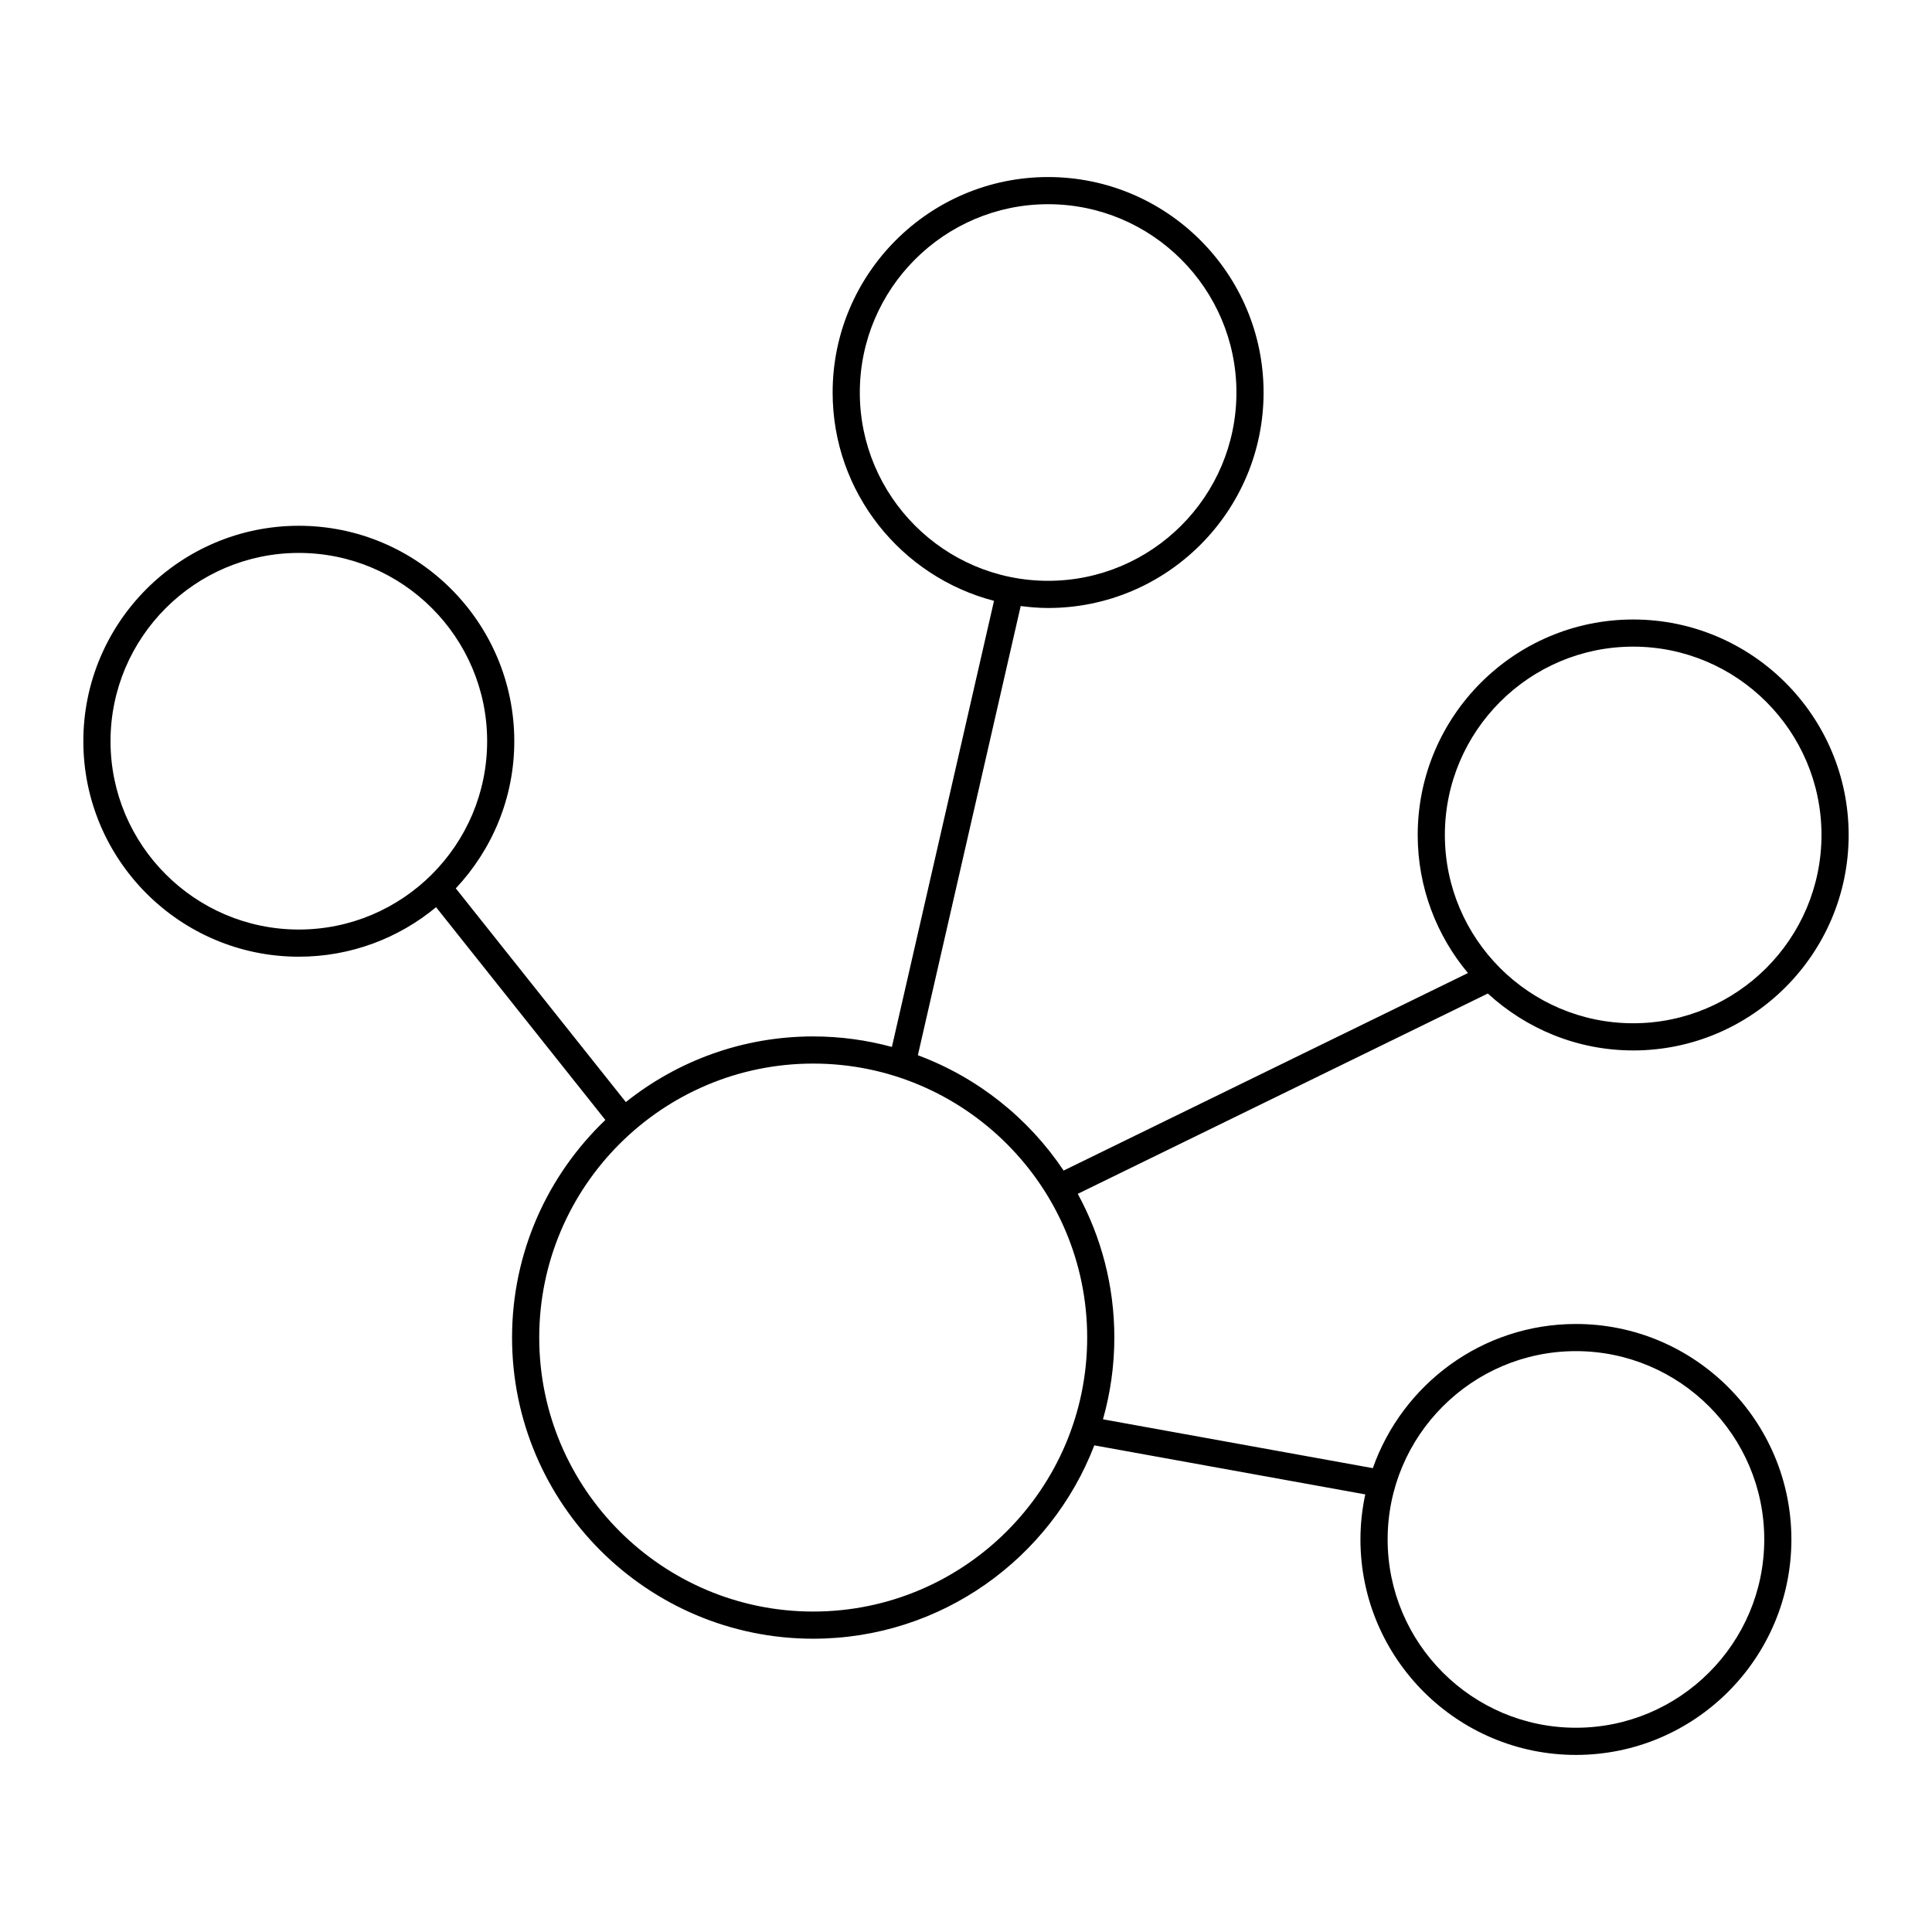 <?xml version="1.0" encoding="UTF-8"?>
<!-- Uploaded to: ICON Repo, www.svgrepo.com, Generator: ICON Repo Mixer Tools -->
<svg fill="#000000" width="800px" height="800px" version="1.1" viewBox="144 144 512 512" xmlns="http://www.w3.org/2000/svg">
 <path d="m576.81 422.38c31.484 0 57.102-25.617 57.102-57.105 0-31.484-25.617-57.102-57.102-57.102-31.488 0-57.102 25.617-57.102 57.102 0 13.914 5.016 26.672 13.316 36.59l-107.15 52.344c-9.273-13.859-22.766-24.664-38.629-30.562l27.25-119.04c2.387 0.305 4.801 0.516 7.266 0.516 31.488 0 57.102-25.617 57.102-57.102 0-31.484-25.613-57.102-57.102-57.102-31.484 0-57.102 25.617-57.102 57.102 0 26.527 18.211 48.82 42.766 55.207l-27.062 118.22c-6.652-1.805-13.637-2.785-20.855-2.785-18.758 0-36.012 6.519-49.652 17.395l-45.062-56.633c9.582-10.219 15.5-23.91 15.5-38.988 0-31.484-25.617-57.102-57.102-57.102s-57.102 25.613-57.102 57.098 25.617 57.102 57.102 57.102c13.809 0 26.488-4.93 36.375-13.121l44.863 56.387c-15.219 14.539-24.727 35.008-24.727 57.668 0 44.008 35.801 79.805 79.805 79.805 33.941 0 62.984-21.309 74.5-51.242l71.805 12.996c-0.824 3.852-1.277 7.844-1.277 11.941 0 31.484 25.617 57.102 57.102 57.102 31.488 0 57.102-25.617 57.102-57.102s-25.617-57.102-57.102-57.102c-24.855 0-45.996 15.992-53.82 38.207l-71.516-12.945c1.949-6.894 3.012-14.152 3.012-21.664 0-13.781-3.516-26.762-9.691-38.086l108.67-53.086c10.168 9.332 23.672 15.082 38.523 15.082zm-204.95-174.36c0-27.516 22.387-49.902 49.902-49.902 27.516 0 49.906 22.387 49.906 49.902 0 27.516-22.387 49.902-49.906 49.902-27.516 0-49.902-22.387-49.902-49.902zm-198.57 92.414c0-27.516 22.387-49.902 49.902-49.902s49.906 22.387 49.906 49.902-22.387 49.902-49.906 49.902c-27.516 0-49.902-22.383-49.902-49.902zm388.35 161.63c27.516 0 49.906 22.387 49.906 49.902s-22.387 49.902-49.906 49.902c-27.516 0-49.902-22.387-49.902-49.902s22.387-49.902 49.902-49.902zm-202.13 69.012c-40.035 0-72.609-32.57-72.609-72.609 0-40.039 32.574-72.609 72.609-72.609s72.605 32.57 72.605 72.609c0.004 40.039-32.57 72.609-72.605 72.609zm217.3-255.71c27.52 0 49.902 22.387 49.902 49.902 0 27.516-22.383 49.906-49.902 49.906-27.516 0-49.906-22.391-49.906-49.906 0.004-27.516 22.391-49.902 49.906-49.902z"/>
</svg>